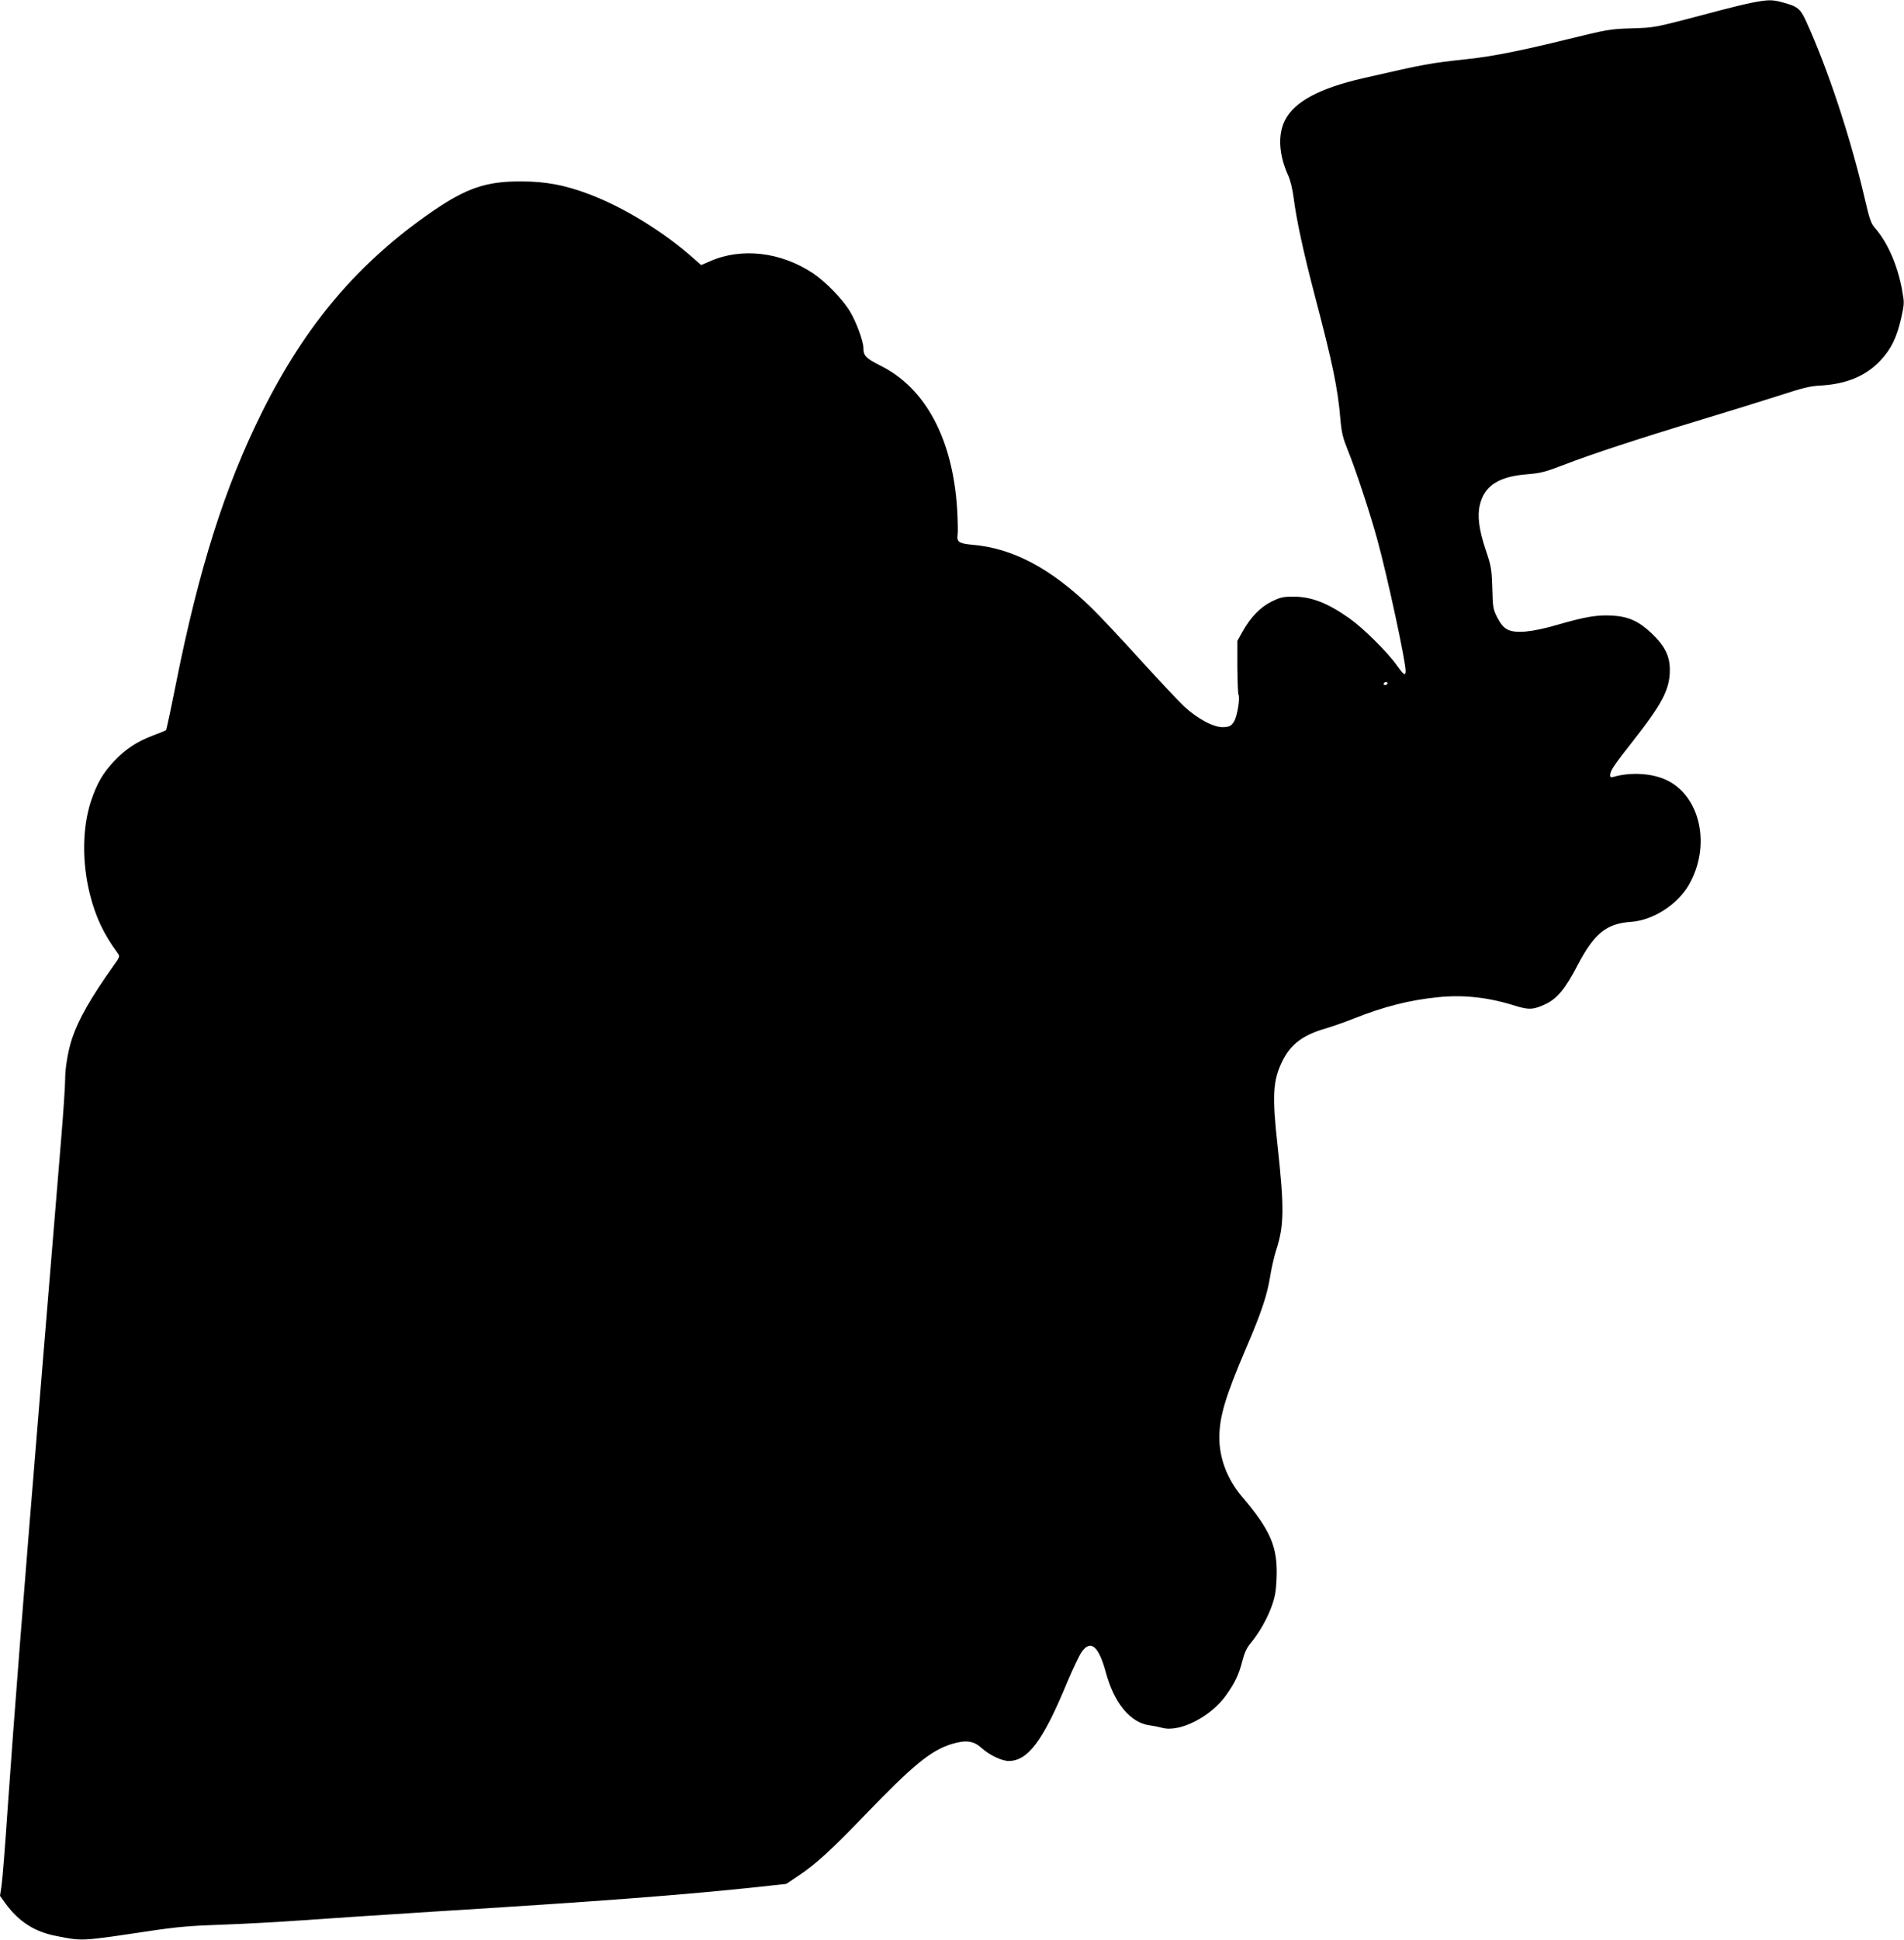 <?xml version="1.0" standalone="no"?>
<!DOCTYPE svg PUBLIC "-//W3C//DTD SVG 20010904//EN"
 "http://www.w3.org/TR/2001/REC-SVG-20010904/DTD/svg10.dtd">
<svg version="1.0" xmlns="http://www.w3.org/2000/svg"
 width="1257pt" height="1280pt" viewBox="0 0 1257 1280"
 preserveAspectRatio="xMidYMid meet">
<g transform="translate(0,1280) scale(0.1,-0.1)"
fill="#000000" stroke="none">
<path d="M11570 12783 c-41 -8 -133 -30 -205 -49 -462 -122 -429 -115 -590
-121 -144 -4 -161 -7 -430 -73 -301 -74 -491 -112 -650 -129 -263 -29 -276
-31 -695 -127 -289 -66 -455 -155 -517 -278 -48 -95 -40 -228 21 -363 14 -29
29 -91 36 -145 19 -151 66 -365 140 -648 118 -448 152 -612 169 -815 8 -92 17
-126 50 -208 50 -122 148 -419 195 -592 66 -241 186 -798 186 -862 0 -36 -12
-28 -60 39 -63 88 -221 244 -310 307 -146 103 -252 144 -372 144 -68 0 -87 -5
-142 -32 -75 -37 -139 -103 -192 -197 l-35 -63 0 -171 c1 -95 4 -176 7 -182
13 -20 -8 -148 -30 -181 -18 -27 -29 -33 -66 -35 -63 -5 -174 54 -264 138 -38
36 -171 178 -296 315 -125 138 -267 289 -316 336 -269 260 -517 391 -782 414
-91 8 -107 19 -100 67 3 17 1 92 -3 167 -29 464 -208 800 -506 948 -97 49
-113 65 -113 119 0 42 -49 175 -88 238 -49 82 -161 197 -245 253 -212 141
-472 171 -680 79 l-58 -25 -42 37 c-198 178 -469 345 -699 431 -158 60 -286
84 -448 84 -229 1 -360 -43 -587 -199 -488 -337 -834 -744 -1123 -1323 -246
-494 -417 -1032 -570 -1800 -32 -161 -61 -296 -64 -299 -3 -3 -43 -19 -88 -36
-105 -40 -181 -90 -256 -170 -74 -79 -112 -146 -151 -261 -58 -177 -61 -404
-7 -618 38 -150 90 -259 182 -385 16 -22 16 -25 -22 -78 -156 -219 -237 -362
-279 -489 -26 -79 -45 -191 -45 -268 0 -40 -11 -209 -25 -377 -14 -168 -70
-849 -125 -1515 -135 -1639 -183 -2257 -230 -2925 -16 -239 -34 -465 -40 -503
l-10 -67 38 -53 c89 -120 194 -186 339 -213 170 -33 153 -34 603 33 193 29
280 36 490 43 140 5 379 18 530 29 151 11 532 36 845 56 1120 69 1666 111
2163 164 l183 20 82 55 c114 76 215 169 434 396 319 332 439 430 576 472 94
28 144 22 198 -27 51 -46 133 -85 178 -85 127 0 227 133 386 518 38 90 81 181
97 203 59 82 112 37 159 -138 55 -202 162 -331 289 -348 25 -3 64 -11 86 -17
116 -29 318 75 418 215 60 85 84 135 107 224 13 52 29 89 53 117 59 72 108
157 139 240 24 66 31 101 35 191 8 206 -37 314 -229 540 -96 113 -149 251
-149 388 0 137 38 267 176 590 103 239 140 352 160 477 8 52 26 129 39 170 53
161 54 279 10 685 -37 333 -32 434 30 561 55 113 136 174 285 217 47 14 130
43 185 65 201 80 370 123 560 142 169 17 332 -1 509 -57 89 -28 122 -26 203
13 74 36 128 101 207 253 110 211 191 277 354 288 143 10 303 111 380 241 151
259 79 593 -151 697 -94 43 -232 51 -344 19 -17 -5 -23 -2 -23 10 0 30 25 67
152 228 191 243 241 339 242 463 1 94 -31 160 -118 244 -86 82 -155 113 -262
119 -101 5 -171 -6 -356 -59 -174 -51 -284 -61 -338 -32 -25 14 -44 37 -65 78
-28 55 -30 68 -33 195 -4 125 -7 143 -43 250 -45 134 -57 226 -39 299 30 125
123 186 307 201 96 8 123 15 248 63 181 70 485 170 905 297 184 56 418 128
520 161 150 49 201 62 270 65 172 10 301 64 397 168 69 74 106 151 135 279 21
96 21 99 4 191 -31 162 -95 307 -178 402 -26 29 -36 59 -68 197 -93 400 -243
853 -385 1164 -40 88 -57 101 -163 129 -63 17 -92 16 -192 -3z m-2410 -4493
c0 -5 -7 -10 -16 -10 -8 0 -12 5 -9 10 3 6 10 10 16 10 5 0 9 -4 9 -10z"/>
</g>
</svg>
